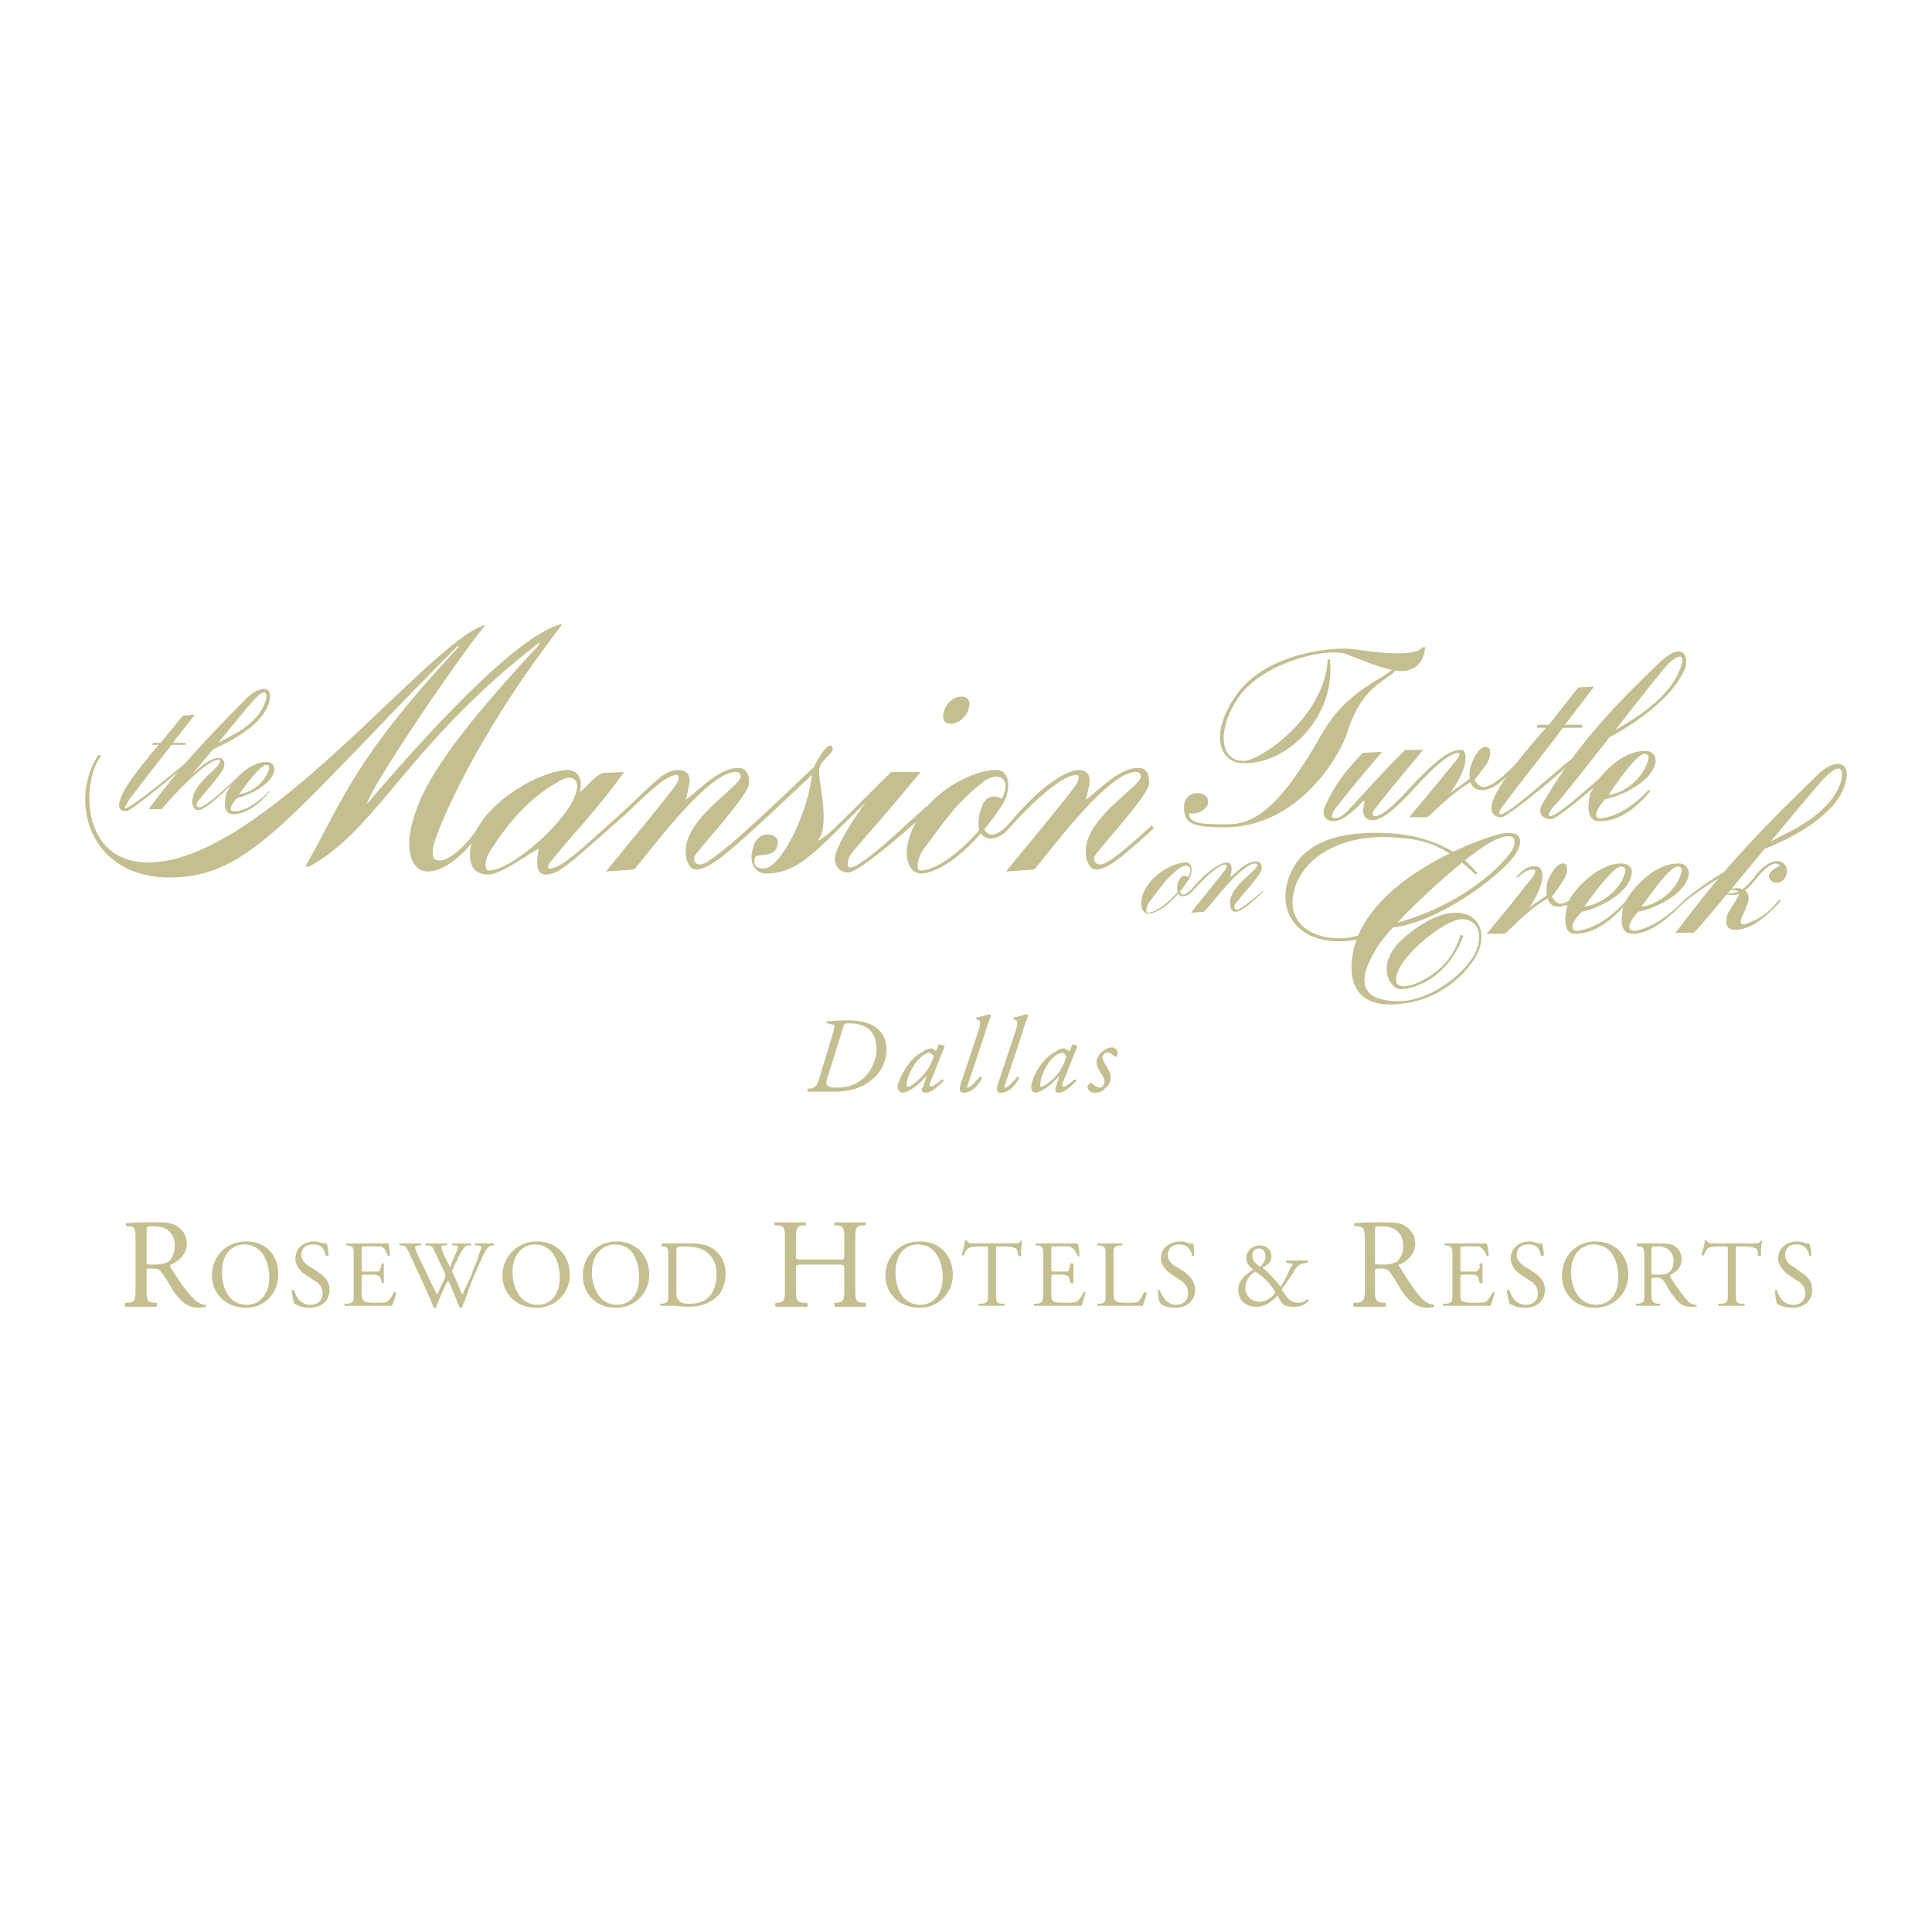 <svg xmlns="http://www.w3.org/2000/svg" width="2500" height="2500" viewBox="0 0 192.756 192.756"><g fill-rule="evenodd" clip-rule="evenodd"><path fill="#fff" d="M0 0h192.756v192.756H0V0z"/><path d="M13.522 128.371c0 1.305 0 1.506-.702 1.605h-.301c-.101.1-.101.301 0 .4h3.109c0-.1.101-.301 0-.4h-.301c-.702-.1-.702-.301-.702-1.605v-1.604c0-.201 0-.201.602-.201.501 0 .702.1.902.4.401.502.902 1.404 1.204 1.906.903 1.203 1.504 1.605 2.608 1.605.2 0 .401-.102.602-.102 0-.1 0-.199-.101-.199-.301 0-.602-.201-.802-.301-.903-.803-1.605-1.807-2.608-3.41 0-.102-.1-.201 0-.301.602-.201 1.605-.902 1.605-2.107 0-.902-.501-1.404-1.103-1.805-.602-.301-1.304-.301-2.106-.301-1.203 0-2.106 0-2.808.1-.101 0-.101.201 0 .301h.401c.501.102.501.301.501 1.506v4.513zm1.103-5.615c0-.402 0-.402.802-.402 1.404 0 2.006.904 2.006 1.906 0 .803-.301 1.305-.602 1.605a3.113 3.113 0 0 1-1.304.301c-.702 0-.903 0-.903-.102v-3.308h.001zM24.554 130.479c1.805 0 3.209-1.404 3.209-3.311 0-1.705-1.003-3.309-3.209-3.309-2.006 0-3.41 1.504-3.41 3.41 0 1.706 1.304 3.21 3.41 3.21zm.1-.301c-1.905 0-2.507-1.807-2.507-3.211 0-2.105 1.204-2.807 2.207-2.807 1.806 0 2.507 1.705 2.507 3.309 0 1.806-1.103 2.709-2.207 2.709zM32.878 128.672c0-.902-.602-1.402-1.204-1.805l-.802-.502c-.301-.199-.802-.602-.802-1.102 0-.502.201-1.104 1.204-1.104.903 0 1.103.602 1.204 1.104.1.1.201 0 .301 0 0-.402-.1-1.004-.201-1.205h-.301c-.301-.1-.602-.199-.902-.199-1.204 0-1.906.801-1.906 1.705 0 .701.501 1.303 1.003 1.604l.903.602c.702.402.802.902.802 1.305 0 .602-.401 1.104-1.204 1.104-1.104 0-1.504-1.004-1.604-1.404-.101-.102-.201-.102-.301 0 .1.4.201 1.104.301 1.303.2.102.702.402 1.504.402 1.204-.001 2.005-.705 2.005-1.808zM35.286 128.873c0 1.004 0 1.104-.602 1.203h-.301v.201h4.714c.1-.201.401-.902.401-1.303 0-.102-.1-.102-.201 0-.301.5-.501.801-.702.902-.2.1-.501.1-1.203.1-.803 0-1.003-.1-1.104-.201-.201-.199-.201-.5-.201-1.002v-1.305c0-.301 0-.301.301-.301h.602c.301 0 .501 0 .702.102.2 0 .2.199.301.301l.101.4c0 .1.2.1.2 0v-1.906h-.2l-.101.402c-.101.301-.101.301-.201.4h-1.404c-.301 0-.301 0-.301-.301v-1.805c0-.402 0-.402.301-.402h1.605c.501.201.501.502.702.904 0 .1.2.1.2 0 0-.402-.1-1.104-.1-1.205h-4.213s-.1.201 0 .201h.101c.602.1.602.201.602 1.203v3.412h.001zM40.1 124.26c.401 0 .501.301.702.701l1.805 3.912c.101.301.501 1.104.602 1.504.1.102.1.102.201.102 0 0 .1 0 .1-.102.301-.701.802-2.006 1.204-2.607.301.602.802 1.807 1.103 2.607.1.102.1.102.201.102l.101-.102c.401-1.002.702-1.904 1.103-2.908l.702-1.604c.602-1.305.702-1.506 1.204-1.605h.1c.1-.1.1-.201 0-.201h-1.805s-.101.102 0 .201h.301c.201 0 .301.1.301.201 0 .1-.2.5-.301.902 0 .201-.602 1.404-.702 1.906-.301.602-.602 1.303-.902 1.904l-.903-2.105c-.1-.102-.1-.201-.1-.201 0-.1 0-.201.1-.301.1-.301.501-1.104.702-1.504.201-.301.402-.803.803-.803h.301c0-.1 0-.201-.101-.201h-1.805v.201h.301c.301 0 .401.1 0 .902-.201.502-.401.902-.501 1.305-.301-.602-.602-1.203-.802-1.705-.101-.402-.101-.502.2-.502h.301v-.201H42.51c-.1 0-.1.102 0 .201h.201c.301 0 .501.201.602.502.401.803.702 1.504 1.104 2.307v.201c0 .1 0 .199-.101.4-.301.502-.501 1.104-.702 1.504-.602-1.104-1.103-2.307-1.705-3.51-.301-.602-.501-1.104-.501-1.203 0-.102.2-.201.401-.201h.201v-.201h-2.106c-.1 0-.1.102 0 .201h.196v.001zM53.539 130.479c1.805 0 3.31-1.404 3.31-3.311 0-1.705-1.104-3.309-3.31-3.309a3.382 3.382 0 0 0-3.41 3.41c0 1.706 1.304 3.21 3.41 3.21zm.101-.301c-1.806 0-2.507-1.807-2.507-3.211 0-2.105 1.304-2.807 2.207-2.807 1.805 0 2.507 1.705 2.507 3.309-.001 1.806-1.004 2.709-2.207 2.709zM61.462 130.479c1.805 0 3.31-1.404 3.31-3.311 0-1.705-1.103-3.309-3.31-3.309-1.906 0-3.31 1.504-3.31 3.41.001 1.706 1.204 3.21 3.31 3.21zm.1-.301c-1.805 0-2.507-1.807-2.507-3.211 0-2.105 1.304-2.807 2.307-2.807 1.805 0 2.407 1.705 2.407 3.309 0 1.806-1.003 2.709-2.207 2.709zM66.678 128.873c0 1.004 0 1.104-.602 1.203h-.2v.201h1.203c.401 0 1.003.1 1.605.1.702 0 1.504-.1 2.106-.5 1.104-.502 1.605-1.605 1.605-2.809s-.602-2.307-1.906-2.809c-.602-.201-1.304-.201-2.106-.201h-2.307c-.1.102-.1.201 0 .301h.201c.401.102.401.301.401.904v3.61zm.802-3.711c0-.4 0-.701.101-.701.1-.102.401-.102.902-.102 2.507 0 3.009 1.705 3.009 2.709 0 1.805-.802 3.008-2.708 3.008-.602 0-.902-.1-1.103-.4-.201-.201-.201-.502-.201-1.004v-3.51zM83.627 126.166c.602 0 .602.1.602.4v1.805c0 1.305 0 1.506-.702 1.605h-.3c0 .1 0 .301.1.4h3.009c.101-.1.101-.301 0-.4h-.301c-.702-.1-.702-.301-.702-1.605v-4.512c0-1.305 0-1.506.702-1.605h.301c.101-.1 0-.301 0-.301h-3.009c-.1 0-.1.201-.1.301h.3c.702.1.702.301.702 1.605v1.404c0 .4 0 .4-.602.4h-3.611c-.601 0-.601 0-.601-.4v-1.404c0-1.305 0-1.506.702-1.605h.301c0-.1 0-.301-.1-.301h-3.009c-.101 0-.101.201 0 .301h.301c.702.1.702.301.702 1.605v4.512c0 1.305 0 1.506-.702 1.605h-.201c-.1.1-.1.301 0 .4h3.109c.1-.1.1-.301 0-.4h-.401c-.702-.1-.702-.301-.702-1.605v-1.805c0-.301 0-.4.601-.4h3.611zM91.751 130.479c1.805 0 3.31-1.404 3.31-3.311 0-1.705-1.104-3.309-3.31-3.309-2.006 0-3.41 1.504-3.41 3.41 0 1.706 1.304 3.21 3.41 3.21zm.101-.301c-1.906 0-2.507-1.807-2.507-3.211 0-2.105 1.204-2.807 2.206-2.807 1.806 0 2.508 1.705 2.508 3.309-.001 1.806-1.104 2.709-2.207 2.709zM99.373 124.66c0-.301 0-.301.201-.301h.701c.502 0 .904.102 1.104.201.102.1.201.502.201.703.1.1.301.1.301 0 0-.303 0-1.104.1-1.404 0-.102-.1-.102-.1-.102-.201.301-.301.301-.803.301h-3.811c-.401 0-.702 0-.802-.301h-.201c0 .402-.201 1.004-.301 1.404 0 .102.101.102.201.102.1-.303.2-.502.401-.703.301-.201.802-.201 1.204-.201h.5c.301 0 .301 0 .301.301v4.213c0 1.004 0 1.104-.602 1.203h-.301c-.1.102-.1.201 0 .201h2.508c.1 0 .1-.201 0-.201h-.301c-.502-.1-.502-.199-.502-1.203v-4.213h.001zM104.088 128.873c0 1.004-.102 1.104-.602 1.203h-.301c-.102.102 0 .201 0 .201h4.713c.1-.201.301-.902.4-1.303 0-.102-.199-.102-.199 0-.301.5-.502.801-.703.902-.199.1-.5.1-1.203.1-.902 0-1.002-.1-1.203-.201-.1-.199-.1-.5-.1-1.002v-1.305c0-.301 0-.301.301-.301h.5c.402 0 .604 0 .703.102.201 0 .301.199.301.301l.1.4c.102.1.201.1.301 0v-1.906h-.301l-.1.402c0 .301-.1.301-.201.4h-1.303c-.301 0-.301 0-.301-.301v-1.805c0-.402 0-.402.199-.402h1.605c.502.201.602.502.803.904 0 .1.199.1.199 0 0-.402-.1-1.104-.199-1.205h-4.114c-.1 0-.1.201 0 .201h.102c.602.1.602.201.602 1.203v3.412h.001zM110.307 128.873c0 1.004 0 1.104-.502 1.203h-.301c-.102.102 0 .201 0 .201h4.513c.1-.201.4-1.203.4-1.303 0 0-.201-.102-.301 0-.201.4-.402.801-.602.902-.201.1-.402.1-1.203.1-.703 0-.904-.1-1.004-.201-.201-.199-.201-.4-.201-1.002v-3.311c0-1.002 0-1.104.602-1.203h.201c.102 0 .102-.201 0-.201h-2.406s-.102.201 0 .201h.199c.604.1.604.201.604 1.203v3.411h.001zM119.232 128.672c0-.902-.602-1.402-1.104-1.805l-.803-.502c-.4-.199-.803-.602-.803-1.102 0-.502.201-1.104 1.104-1.104s1.203.602 1.305 1.104c0 .1.199 0 .199 0 0-.402 0-1.004-.1-1.205h-.4a1.898 1.898 0 0 0-.803-.199c-1.305 0-2.006.801-2.006 1.705 0 .701.602 1.303 1.104 1.604l.902.602c.602.402.701.902.701 1.305 0 .602-.4 1.104-1.203 1.104-1.002 0-1.404-1.004-1.604-1.404 0-.102-.201-.102-.201 0 0 .4.1 1.104.301 1.303.1.102.602.402 1.404.402 1.205-.001 2.007-.705 2.007-1.808zM128.359 125.764c-.102.102-.102.201 0 .201l.301.1c.199 0 .301 0 .301.102 0 .1-.102.199-.301.5-.201.604-.703 1.404-.902 1.705-.703-.902-1.305-1.504-1.807-1.904.402-.201.902-.502.902-1.104 0-.703-.5-1.104-1.203-1.104-.701 0-1.303.502-1.303 1.305 0 .5.4.902.701 1.102-.803.502-1.504 1.104-1.504 2.006 0 .803.502 1.705 1.805 1.705.902 0 1.504-.5 2.105-1.102.102.199.402.701.604.902.1.1.5.199 1.002.199s1.104-.1 1.504-.602c0-.1-.1-.1-.1-.199-.301.301-.602.4-.902.4-.402 0-.902-.1-1.404-.902-.1-.1-.1-.201-.301-.402.4-.602.803-1.102 1.104-1.604s.602-1.004 1.104-1.004l.4-.1c.1-.1.1-.201 0-.201h-2.106v.001zm-3.109 1.103c.803.502 1.604 1.305 2.006 2.107-.402.5-1.004.902-1.605.902-.803 0-1.404-.602-1.404-1.404s.601-1.404 1.003-1.605zm.4-2.306c.402 0 .602.4.602.803 0 .4-.199.701-.502 1.002-.602-.301-.801-.701-.801-1.102 0-.403.199-.703.701-.703zM136.182 128.371c0 1.305-.1 1.506-.803 1.605h-.301c-.1.1-.1.301 0 .4h3.109c.1-.1.1-.301 0-.4h-.201c-.803-.1-.803-.301-.803-1.605v-1.604c0-.201 0-.201.604-.201.5 0 .701.1.902.4.4.502.902 1.404 1.203 1.906.902 1.203 1.605 1.605 2.607 1.605.301 0 .502-.102.602-.102v-.199c-.4 0-.701-.201-.902-.301-.902-.803-1.504-1.807-2.508-3.41-.1-.102-.199-.201-.1-.301.602-.201 1.605-.902 1.605-2.107 0-.902-.502-1.404-1.104-1.805-.502-.301-1.305-.301-2.107-.301-1.203 0-2.105 0-2.807.1-.102 0-.102.201 0 .301h.4c.502.102.602.301.602 1.506v4.513h.002zm1.002-5.615c0-.402 0-.402.803-.402 1.404 0 2.006.904 2.006 1.906 0 .803-.301 1.305-.602 1.605-.4.199-.803.301-1.303.301-.602 0-.803 0-.904-.102v-3.308zM144.908 128.873c0 1.004 0 1.104-.604 1.203h-.301c-.1.102 0 .201 0 .201h4.715c.1-.201.301-.902.4-1.303 0-.102-.199-.102-.199 0-.303.5-.502.801-.703.902-.201.1-.502.1-1.203.1-.803 0-1.004-.1-1.203-.201-.102-.199-.102-.5-.102-1.002v-1.305c0-.301 0-.301.301-.301h.502c.4 0 .602 0 .803.102.1 0 .201.199.201.301l.1.4c.1.1.201.1.301 0v-1.906h-.301v.402c-.1.301-.201.301-.301.4H146.009c-.301 0-.301 0-.301-.301v-1.805c0-.402 0-.402.301-.402h1.506c.5.201.602.502.801.904 0 .1.201.1.201 0 0-.402-.1-1.104-.201-1.205h-4.112c-.1 0-.1.201 0 .201h.1c.604.1.604.201.604 1.203v3.412zM154.135 128.672c0-.902-.602-1.402-1.203-1.805l-.803-.502c-.301-.199-.803-.602-.803-1.102 0-.502.201-1.104 1.203-1.104.902 0 1.104.602 1.203 1.104.102.1.201 0 .301 0 0-.402-.1-1.004-.199-1.205h-.301c-.301-.1-.602-.199-.902-.199-1.205 0-1.906.801-1.906 1.705 0 .701.502 1.303 1.002 1.604l.904.602c.701.402.801.902.801 1.305 0 .602-.4 1.104-1.203 1.104-1.104 0-1.504-1.004-1.605-1.404-.1-.102-.199-.102-.301 0 .102.4.201 1.104.301 1.303.201.102.703.402 1.506.402 1.202-.001 2.005-.705 2.005-1.808zM159.148 130.479c1.807 0 3.311-1.404 3.311-3.311 0-1.705-1.104-3.309-3.311-3.309-1.904 0-3.309 1.504-3.309 3.41.001 1.706 1.204 3.21 3.309 3.21zm.102-.301c-1.807 0-2.508-1.807-2.508-3.211 0-2.105 1.303-2.807 2.207-2.807 1.904 0 2.506 1.705 2.506 3.309 0 1.806-1.002 2.709-2.205 2.709zM164.062 128.873c0 1.004 0 1.104-.602 1.203h-.199c-.102.102-.102.201 0 .201h2.307c.1 0 .1-.1 0-.201h-.201c-.502-.1-.602-.199-.602-1.203v-1.203c0-.201.1-.201.502-.201.4 0 .5.102.701.301.301.402.602 1.104.902 1.404.703 1.004 1.104 1.203 1.906 1.203h.502c0-.1 0-.1-.102-.199-.199 0-.4-.102-.602-.201-.602-.602-1.104-1.305-1.904-2.508 0-.1-.102-.199 0-.301.4-.201 1.102-.602 1.102-1.504 0-.703-.301-1.104-.801-1.404-.402-.201-.904-.201-1.506-.201h-2.105c-.1.102-.1.201 0 .301h.301c.301.102.4.201.4 1.104v3.409h.001zm.704-4.213c0-.301.1-.301.701-.301 1.004 0 1.506.703 1.506 1.404 0 .602-.201 1.004-.502 1.203-.301.201-.602.201-1.004.201h-.602c-.1-.1-.1-.201-.1-.301v-2.206h.001zM173.189 124.66c0-.301 0-.301.201-.301h.701c.502 0 .904.102 1.104.201.201.1.201.502.201.703.1.1.301.1.301 0 0-.303 0-1.104.1-1.404 0-.102-.1-.102-.1-.102-.201.301-.301.301-.803.301h-3.811c-.4 0-.701 0-.803-.301h-.199c0 .402-.201 1.004-.303 1.404 0 .102.102.102.201.102.102-.303.201-.502.402-.703.301-.201.801-.201 1.203-.201h.502c.301 0 .301 0 .301.301v4.213c0 1.004 0 1.104-.604 1.203h-.301c-.1.102-.1.201 0 .201h2.508c.1 0 .1-.201 0-.201h-.301c-.502-.1-.502-.199-.502-1.203v-4.213h.002zM180.812 128.672c0-.902-.602-1.402-1.203-1.805l-.703-.502c-.4-.199-.801-.602-.801-1.102 0-.502.199-1.104 1.102-1.104.904 0 1.205.602 1.305 1.104 0 .1.201 0 .201 0 0-.402-.102-1.004-.201-1.205h-.301a2.404 2.404 0 0 0-.902-.199c-1.203 0-1.906.801-1.906 1.705 0 .701.602 1.303 1.004 1.604l.902.602c.701.402.803.902.803 1.305 0 .602-.402 1.104-1.205 1.104-1.104 0-1.504-1.004-1.604-1.404 0-.102-.201-.102-.201 0 0 .4.1 1.104.201 1.303.199.102.701.402 1.504.402 1.203-.001 2.005-.705 2.005-1.808zM81.822 107.311c-.301 1.104-.501 1.203-1.003 1.303h-.201c-.1.102-.1.201 0 .301h2.507c1.003 0 2.407-.1 3.611-1.002 1.003-.703 1.705-1.805 1.705-3.209s-.803-2.908-3.912-2.908c-.902 0-1.805.1-2.006.1-.1 0-.1.201 0 .201l.401.1c.401 0 .401.1.201.803l-1.303 4.311zm2.307-4.815c.1-.301.1-.4.501-.4 2.607 0 2.809 1.604 2.809 2.707s-.903 3.711-3.912 3.711c-1.003 0-1.203-.201-1.003-.902l1.605-5.116zM93.356 104.902c0-.1-.101-.199-.201-.199 0 0-.1-.102-.2-.102-.301 0-.602.102-1.003.402-.401.201-.902.602-1.404 1.303-.702 1.004-1.003 1.906-1.003 2.107 0 .301.201.602.501.602.501 0 1.604-.703 2.407-1.705l-.301 1.002c-.1.201-.201.301-.201.402 0 .1.101.301.401.301.501 0 1.304-.602 1.805-1.203 0-.102-.1-.102-.201-.102-.602.502-.902.703-1.103.703-.1 0-.1-.102-.1-.301.401-.904 1.304-3.311 1.504-3.711-.1-.102-.401-.201-.602-.201l-.299.702zm-.803.102c.301 0 .502.201.602.4-.2.703-.702 1.605-1.504 2.307-.602.602-.902.703-1.003.703-.1 0-.201 0-.201-.201 0-.703.702-2.105 1.404-2.709.301-.299.501-.4.702-.4v-.1zM98.27 103.098c.301-1.104.502-1.404.604-1.805l-.102-.102c-.502.102-1.104.303-1.303.303-.102.1-.102.199 0 .199l.199.102c.102.1.201.199 0 .902l-1.705 5.115c-.2.5-.2.701-.2.902 0 .199.1.301.401.301.902 0 1.503-.902 1.804-1.404 0-.102-.1-.201-.199-.201-.502.602-1.003 1.104-1.204 1.104-.1 0-.1-.1 0-.301l1.705-5.115zM101.98 103.098c.301-1.104.502-1.404.604-1.805l-.102-.102c-.502.102-1.104.303-1.303.303-.102.1-.102.199 0 .199l.199.102c.102.1.201.199 0 .902l-1.705 5.115c-.199.5-.199.701-.199.902 0 .199.1.301.4.301.902 0 1.504-.902 1.805-1.404 0-.102-.1-.201-.199-.201-.402.602-1.004 1.104-1.205 1.104-.1 0-.1-.1 0-.301l1.705-5.115zM106.695 104.902c-.1-.1-.201-.199-.301-.199 0 0-.1-.102-.201-.102-.301 0-.602.102-1.002.402-.402.201-.902.602-1.404 1.303-.703 1.004-.902 1.906-.902 2.107 0 .301.1.602.4.602.502 0 1.605-.703 2.406-1.705l-.301 1.002c-.1.201-.1.301-.1.402 0 .1 0 .301.301.301.602 0 1.305-.602 1.805-1.203 0-.102-.1-.102-.199-.102-.602.502-.902.703-1.104.703-.1 0-.1-.102-.1-.301.4-.904 1.303-3.311 1.504-3.711-.102-.102-.402-.201-.502-.201l-.3.702zm-.802.102c.201 0 .402.201.502.4-.201.703-.602 1.605-1.404 2.307-.701.602-1.004.703-1.104.703s-.1 0-.1-.201c0-.703.602-2.105 1.303-2.709.301-.299.502-.4.803-.4v-.1zM110.908 104.502c-.201 0-.502.1-.803.301-.502.402-.703.803-.703 1.203 0 .201.102.502.402 1.004.301.4.4.701.4.902 0 .301-.201.602-.502.602s-.602-.301-.701-.4c-.1-.102-.201-.102-.301 0-.1.1-.201.199-.201.301 0 .301.301.602.703.602.4 0 .801-.102 1.002-.402.402-.301.602-.701.602-1.002 0-.502-.1-.701-.4-1.203s-.402-.703-.402-1.004c0-.1.201-.4.502-.4s.402.201.602.301c.102.1.201.199.201.1.1 0 .201-.1.201-.301 0-.303-.201-.604-.602-.604zM48.826 86.85c2.206 0 8.324-5.315 8.726-8.124.2-1.003-.602-1.504-1.705-.803-2.608 1.404-4.915 3.711-7.021 7.121-.402.603-.602 1.806 0 1.806zm20.56-.1c-.602 0-1.204-1.103-.903-2.507.602-3.009 5.215-5.717 5.416-6.72 0-.301-.101-.501-.501-.501-2.808 0-8.625 8.023-10.13 9.729l-2.808.2c1.103-1.404 6.318-7.622 7.021-8.725.301-.502.301-.903 0-.903-1.203 0-3.61 2.607-5.516 4.312-5.115 4.513-6.218 5.617-7.522 5.617-.602 0-1.103-.401-.702-2.508 0-.301-3.611 2.508-5.015 2.508-1.905 0-2.106-1.705-1.604-3.41 1.103-3.811 6.92-7.021 9.527-7.021 1.104 0 1.505 1.103 1.204 2.106 0 .401 1.604-1.805 2.407-1.805l2.005-.1c-2.808 3.912-4.713 5.716-7.221 8.826-.2.201-.602.803-.2.803 1.203 0 3.31-2.106 6.82-5.216 3.51-3.209 4.513-4.613 6.018-4.613 1.003 0 1.304.702 1.003 1.805-.301 1.504-.301 1.204-.301 1.204 1.805-1.404 3.41-3.209 5.315-3.209.903 0 1.103.902 1.003 1.705-.301 1.304-5.215 6.62-5.416 7.121-.101.602.2.803.602.803 1.204 0 7.622-6.218 11.634-10.029v.602c-8.626 8.121-10.532 9.926-12.136 9.926zM115.119 82.638c-3.51 3.209-4.713 4.112-5.816 4.112-.602 0-1.203-1.103-.902-2.507.602-3.009 5.215-5.717 5.416-6.72 0-.301-.102-.501-.502-.501-2.809 0-8.625 8.023-10.129 9.729l-2.809.2c1.104-1.404 6.318-7.622 7.02-8.725.301-.502.301-.903 0-.903-1.402 0-4.312 2.607-6.719 5.315-1.104 1.304-2.508 1.304-2.908.301-.402-.903.1-2.407.4-2.909.602-.802 1.305-.602 1.906-.301-.402 1.103-1.605 2.507-1.906 2.908.201.602 1.004 1.304 2.709-.702 3.711-4.413 6.117-5.115 6.719-5.115 1.004 0 1.305.702 1.004 1.805-.303 1.504-.303 1.204-.303 1.204 1.807-1.404 3.41-3.209 5.316-3.209.902 0 1.104.902 1.004 1.705-.301 1.304-5.217 6.62-5.416 7.121-.102.602.199.803.602.803.701 0 2.707-1.705 5.115-3.912l.199.301z" fill="#c4bf90"/><path d="M91.852 86.85c2.207 0 6.117-3.711 8.023-7.021 1.203-2.106-.201-3.009-1.805-1.805-2.809 2.307-3.21 3.109-6.018 6.82-.401.602-.802 2.006-.2 2.006zm0 .301c-1.103 0-1.705-1.604-1.204-3.31 1.104-4.312 6.118-7.021 8.725-7.021 1.506 0 1.506 2.106.602 3.51-3.009 4.615-6.318 6.821-8.123 6.821zM126.053 88.957c-1.705 1.604-2.307 2.006-2.809 2.006-.402 0-.602-.502-.502-1.204.301-1.504 2.607-2.909 2.709-3.41 0-.101-.102-.201-.201-.201-1.404 0-4.312 4.012-5.115 4.814l-1.305.1c.502-.702 3.109-3.811 3.41-4.312.201-.201.201-.501 0-.501-.701 0-2.105 1.404-3.309 2.708-.502.602-1.305.602-1.404.1-.201-.401 0-1.204.199-1.404.301-.401.604-.301.904-.1-.201.501-.803 1.204-.904 1.404.102.301.402.602 1.305-.401 1.805-2.106 3.01-2.507 3.311-2.507.5 0 .602.401.5.902-.1.803-.1.602-.1.602.803-.702 1.605-1.604 2.607-1.604.502 0 .602.501.502.902-.201.602-2.607 3.209-2.709 3.51 0 .301.102.401.301.401.303 0 1.404-.902 2.609-1.905v.1h.001z" fill="#c4bf90"/><path d="M114.518 91.062c1.104 0 3.109-1.906 4.012-3.51.602-1.104-.1-1.504-.902-.902-1.404 1.103-1.604 1.604-3.008 3.41-.202.3-.403 1.002-.102 1.002zm0 .101c-.5 0-.803-.802-.602-1.604.602-2.207 3.109-3.51 4.414-3.51.701 0 .701 1.103.199 1.805-1.504 2.306-3.109 3.309-4.011 3.309zM81.02 77.222c.1-.903 1.604-3.41 2.006-2.708.401.602-1.204 1.203-1.304 2.307-.1 1.204 1.204 5.717-.2 7.121 0 0 .802-.401 1.604-1.204 1.003-.902 5.717-5.716 5.817-5.716.101 0 .201.1.201.201 0 .2-5.316 5.315-6.62 6.619-2.407 2.307-3.911 3.31-6.118 3.31-.802 0-1.906-.802-1.204-2.808.201-.602.702-1.103 1.404-1.103.602 0 1.003.401 1.003.802-.101 1.805-2.207.903-2.307 1.605-.101.401-.101 1.003.902 1.003 1.707-.001 4.415-5.518 4.816-9.429z" fill="#c4bf90"/><path d="M92.253 81.234c-2.207 2.006-6.62 5.817-7.623 5.817s-1.604-.903-1.204-2.006c.802-2.207 3.209-5.617 5.516-8.023h2.909c-6.118 7.421-7.121 8.023-7.221 8.826-.101.401-.101.702.201.702 1.204 0 6.118-4.814 7.623-6.118l-.201.802zM95.963 69.5c.602 0 .903.501.702 1.103-.1.702-.902 1.605-1.805 1.605-.602 0-.903-.401-.702-1.104.1-.702.802-1.604 1.805-1.604zM142.4 81.535h-1.807c3.611-4.312 3.311-4.012 4.314-5.215.801-.903.801-1.204.602-1.204-.502 0-1.605.501-4.012 3.109-1.506 1.705-3.41 3.61-4.514 3.61-.902 0-1.203-.702-.803-1.906h-.201s-1.705 2.006-2.908 2.006c-.902 0-1.203-.702-.902-1.404.902-2.207 2.406-4.012 3.811-5.416l1.906-.101c-3.51 4.112-3.711 4.514-4.713 5.717-.201.3-.502.902 0 .902 1.102 0 1.604-1.404 7.02-6.82h1.805c-1.002 1.204-3.309 3.912-4.914 6.018-.201.2-.201.602.1.602 1.104 0 3.311-2.708 4.314-3.711 2.205-2.206 3.209-2.908 4.312-2.908.801.001.801 3.01-3.41 6.721zM156.943 75.617l-.303.602c-2.006 1.805-6.318 5.315-6.818 5.315-.902 0-1.205-.602-.902-1.605.5-1.304 1.703-3.209 5.314-7.321h-.803c-.1 0-.1-.1-.1-.1 0-.101.1-.201.1-.201h1.104l2.908-3.71 1.605-.1-2.908 3.811h1.604c.102 0 .201 0 .102.201 0 0 0 .1-.102.1h-1.805c-1.104 1.504-4.914 6.318-5.717 7.422-.4.501-.902 1.204-.502 1.204.903-.001 5.718-4.515 7.223-5.618zM160.152 79.729c-.803.902-1.305 1.905-.502 1.905.701 0 2.709-.501 4.814-2.808.1 0 .201.1.1.201-2.105 2.507-3.811 2.909-5.014 2.909-1.205 0-1.205-1.404-.902-2.708.1-.301.602-1.204 1.203-1.906 1.404-1.605 2.908-2.407 4.312-2.407.701 0 1.104.501 1.002 1.203-.399 1.906-3.409 3.31-5.013 3.611zm.301-.401c1.705-.201 3.609-1.805 4.012-3.611.1-.301-.102-.501-.402-.501-.702 0-2.206 2.106-3.61 4.112zM18.537 76.119l-.201.401c-1.504 1.304-5.315 4.413-5.716 4.413-.702 0-.903-.401-.602-1.204.301-1.003 1.203-2.307 3.811-5.416h-.602s-.101 0 0-.1c0 0 0-.101.1-.101h.702l2.207-2.708 1.203-.1-2.206 2.808h1.203c.101 0 .101 0 .101.101 0 .1 0 .1-.101.1h-1.304c-.902 1.103-3.61 4.613-4.212 5.416-.3.501-.602.902-.401.902.602.001 5.015-3.71 6.018-4.512zM23.651 79.629c-.602.602-.902 1.304-.301 1.304.401.1 1.906-.301 3.51-2.006 0 0 .101.101 0 .101-1.504 1.805-2.808 2.207-3.61 2.207-.902 0-.902-1.003-.702-2.006.101-.301.501-.903.903-1.404 1.003-1.203 2.207-1.805 3.109-1.805.602 0 .902.401.802.903-.3 1.402-2.507 2.405-3.711 2.706zm.201-.401c1.304-.101 2.708-1.304 3.009-2.607 0-.201-.1-.301-.301-.301-.501-.001-1.705 1.504-2.708 2.908z" fill="#c4bf90"/><path d="M53.84 64.083c-13.139 10.13-16.147 18.654-22.968 22.365h-.401c3.911-6.92 4.814-10.631 15.245-21.864v-.201c-16.749 16.85-20.661 23.168-28.784 23.168-8.024 0-10.13-7.623-7.121-12.236l.301.1c-1.905 2.207-2.307 10.631 4.714 10.631 11.333 0 27.882-21.964 33.498-23.669h.101C46.319 64.784 37.192 78.123 36.59 80.23c2.508-2.909 14.042-16.549 19.357-17.953l.1.1C47.221 73.711 43.41 83.24 43.209 84.543c-.101 1.204.1 1.304.702 1.304.501 0 1.805-.501 3.61-3.009v.602c-.903 1.505-3.109 3.51-4.814 3.51-1.604 0-2.407-2.005-1.504-5.115.902-3.109 2.909-7.121 12.537-17.451l.1-.301zM151.227 76.52c-1.004 1.104-2.107 2.307-3.41 2.307-1.305 0-1.305-1.504-1.104-2.307.199-.702.803-2.006 1.504-2.006.703 0 .502 1.103.1 1.705-.5.702-.902 1.203-1.203 1.604.301.501.602.702.902.702 1.004 0 2.709-1.806 3.512-2.607l-.301.602z" fill="#c4bf90"/><path d="M146.713 77.624c-.703.602-1.805 1.203-3.109 2.407l-1.203 1.504c2.607-2.407 3.309-2.909 4.512-3.611l-.2-.3zM151.426 87.552h-.199c.801-.902 1.303-1.203 2.105-1.104 1.004.101 1.004 3.009-3.209 6.72h-1.807c3.611-4.312 3.311-4.112 4.314-5.315.701-.802.602-1.103.4-1.103-.801 0-1.102.401-1.604.802zM157.846 90.962c-.902.802-1.305 1.805-.602 1.905.701 0 2.707-.501 4.812-2.808.102-.1.201.1.102.201-2.107 2.407-3.812 2.908-5.016 2.908-1.104 0-1.104-1.404-.803-2.708 0-.401.502-1.203 1.104-1.905 1.506-1.605 3.01-2.407 4.312-2.407.803 0 1.205.502 1.004 1.204-.4 1.905-3.409 3.31-4.913 3.61zm.199-.502c1.705-.2 3.711-1.705 4.113-3.51 0-.3-.102-.501-.402-.501-.701 0-2.307 2.106-3.711 4.011z" fill="#c4bf90"/><path d="M167.773 90.26c-2.307 2.307-3.711 2.908-4.914 2.908s-1.203-1.404-.902-2.708c.1-.401.602-1.203 1.203-1.905 1.404-1.605 2.908-2.407 4.312-2.407.703 0 1.104.502 1.004 1.204-.402 1.906-3.41 3.31-5.016 3.611-.801.802-1.303 1.805-.5 1.905.701 0 2.607-.602 4.812-2.808 1.004-1.003 3.41-2.608 4.314-3.109l-.303.501c-.197.1-2.705 1.605-4.01 2.808zm-4.011.2c1.705-.2 3.611-1.705 4.012-3.51.102-.3-.1-.501-.4-.501-.702 0-2.208 2.106-3.612 4.011zM158.949 88.154c-1.004 1.003-2.107 2.307-3.512 2.307-1.203 0-1.203-1.504-1.102-2.307.199-.702.902-2.006 1.604-2.006.602 0 .502 1.104 0 1.705-.4.702-.803 1.204-1.104 1.605.301.501.602.702.803.702 1.104 0 2.707-1.805 3.611-2.607l-.3.601z" fill="#c4bf90"/><path d="M154.436 89.257c-.803.602-1.805 1.103-3.109 2.307l-1.203 1.604c2.508-2.407 3.209-2.908 4.412-3.61l-.1-.301zM172.287 88.856c1.004-.501 2.508-.301 2.107 1.204-.303.903-.402.903-.602 1.404-.303.803 0 .903.701.602 1.805-.702 2.607-1.805 3.008-2.307l.201.1c-1.605 1.705-3.008 2.909-4.613 2.909-1.305 0-.803-1.504-.602-1.805.502-.903 1.404-1.906.803-2.106-.502-.201-1.004.101-1.004.101v-.102h.001z" fill="#c4bf90"/><path d="M172.088 89.157c.902.301 1.705.201 2.807-1.103 1.104-1.404 2.107-2.307 2.709-1.705-.602.301-1.203.702-1.104 1.203.201.602 1.104.802 1.605 0 .301-.501.301-1.304-.502-1.604-.502-.201-1.605.2-2.607 1.604-.803 1.003-1.605 1.805-2.809 1.504l-.099.101zM141.898 64.585c-.602 1.003-4.814.501-6.719.201-1.807-.301-8.627.2-11.736 4.413-2.807 3.912-1.805 6.72.303 6.92 4.512.401 9.627-4.613 8.926-10.33h-.201c-.301 5.717-6.721 10.13-8.424 10.13-2.307 0-2.709-3.009-.502-6.319 2.307-3.41 8.826-5.115 10.832-4.313 2.607 1.003 4.713 1.906 6.018 1.605 1.104-.301 1.604-.903 1.805-2.307h-.302z" fill="#c4bf90"/><path d="M118.631 81.133c0 1.104 1.404 1.104 3.811 1.104s5.014-1.204 9.328-8.826c2.607-4.714 6.518-5.717 7.221-6.72l.301.101c-.703 1.104-3.311 1.404-4.814 6.118-1.002 3.109-5.316 9.628-12.236 9.628-3.41 0-4.111-.401-4.111-2.006 0-1.003.701-1.404 1.303-1.404.502 0 1.104.201 1.104.903s-1.106 1.303-1.907 1.102zM147.414 87.151c-2.105-2.708-5.615-3.811-8.625-4.012-4.914-.301-9.127.702-10.33 4.814-1.104 4.012 2.207 7.021 7.723 5.616v-.501c-2.908 1.404-8.625.201-6.92-4.714 1.104-3.009 4.713-5.115 9.729-4.814 2.908.2 4.814.501 8.225 3.711l.198-.1z" fill="#c4bf90"/><path d="M145.709 93.269c-.701 2.407-2.105 3.61-3.711 4.512-1.705.904-3.309 1.004-2.506-.902.4-1.203 3.107-4.011 5.615-5.014 1.504-.602 3.109.501 2.207 2.909-.902 2.307-4.715 5.115-7.723 5.115-2.508 0-5.115-.803-2.105-5.516.312-.479.828-1.109 1.477-1.825l.027-.013c4.578-.566 10.564-5.03 12.135-7.189 1.004-1.504.803-2.909-2.307-1.906-1.906.602-12.436 4.413-13.84 11.634-.502 2.707.201 5.416 4.312 5.115 4.111-.201 7.221-3.01 8.225-5.316 1.303-3.209-1.906-5.917-7.223-1.504-3.309 2.708-1.604 5.316-.602 5.316 1.305 0 4.613-.904 6.318-5.316l-.299-.1zm-6.285-1.223c2.977-3.174 8.031-7.606 9.896-8.306 2.307-1.003 1.906.602 1.404 1.304-2.141 2.822-6.549 5.739-11.297 7.009l-.003-.007zM168.979 93.068h-1.807c5.316-7.121 8.926-10.631 13.941-15.545 1.906-2.006 3.811-1.705 2.908.902-1.072 3.216-5.932 5.486-7.955 6.256l-.004.004c-3.183 3.839-6.505 7.856-7.083 8.383zm7.691-9.113c1.975-1.058 5.516-2.505 6.85-5.529.502-1.304.402-2.607-1.303-1.003-.486.442-2.902 3.341-5.549 6.53l.002.002zM155.238 80.231c-.502.401-.902 1.203-.604 1.203.904 0 4.715-3.711 6.119-4.714v.301c-2.006 1.805-5.416 4.713-6.018 4.713-.902 0-1.404-.702-.803-1.604 3.01-5.215 6.619-9.227 11.133-13.54 1.705-1.705 2.406-1.805 2.908-1.404.301.301.402 1.103 0 1.805-1.316 2.916-5.455 5.567-7.373 6.548l-.014.011c-2.465 3.143-4.863 6.197-5.348 6.681zm5.924-7.402c1.896-1.108 5.104-2.979 6.311-5.737.602-1.304.602-2.307-1.002-.902-.482.481-2.859 3.506-5.312 6.632l.003.007zM19.138 77.222c.903-.702 1.806-1.605 2.708-1.605.502 0 .602.501.502.903-.101.602-2.608 3.31-2.708 3.61-.101.401.1.401.301.401.501 0 2.307-1.605 4.012-3.209l-.101.301c-2.708 2.507-3.51 3.209-4.112 3.209-.401 0-.702-.602-.501-1.304.301-1.504 2.607-2.908 2.708-3.51.101-.1 0-.201-.2-.201-1.204 0-4.915 4.012-5.617 4.915h-1.304c3.811-5.115 6.318-7.522 9.829-11.133 1.404-1.304 2.808-1.204 2.106.702-.782 2.249-4.139 3.831-5.515 4.466l-.003.003c-.978 1.197-1.811 2.195-2.105 2.452zm2.663-3.139c1.44-.751 3.726-1.782 4.558-3.781.401-.903.301-1.805-.802-.702-.453.397-2.188 2.555-3.756 4.483z" fill="#c4bf90"/></g></svg>